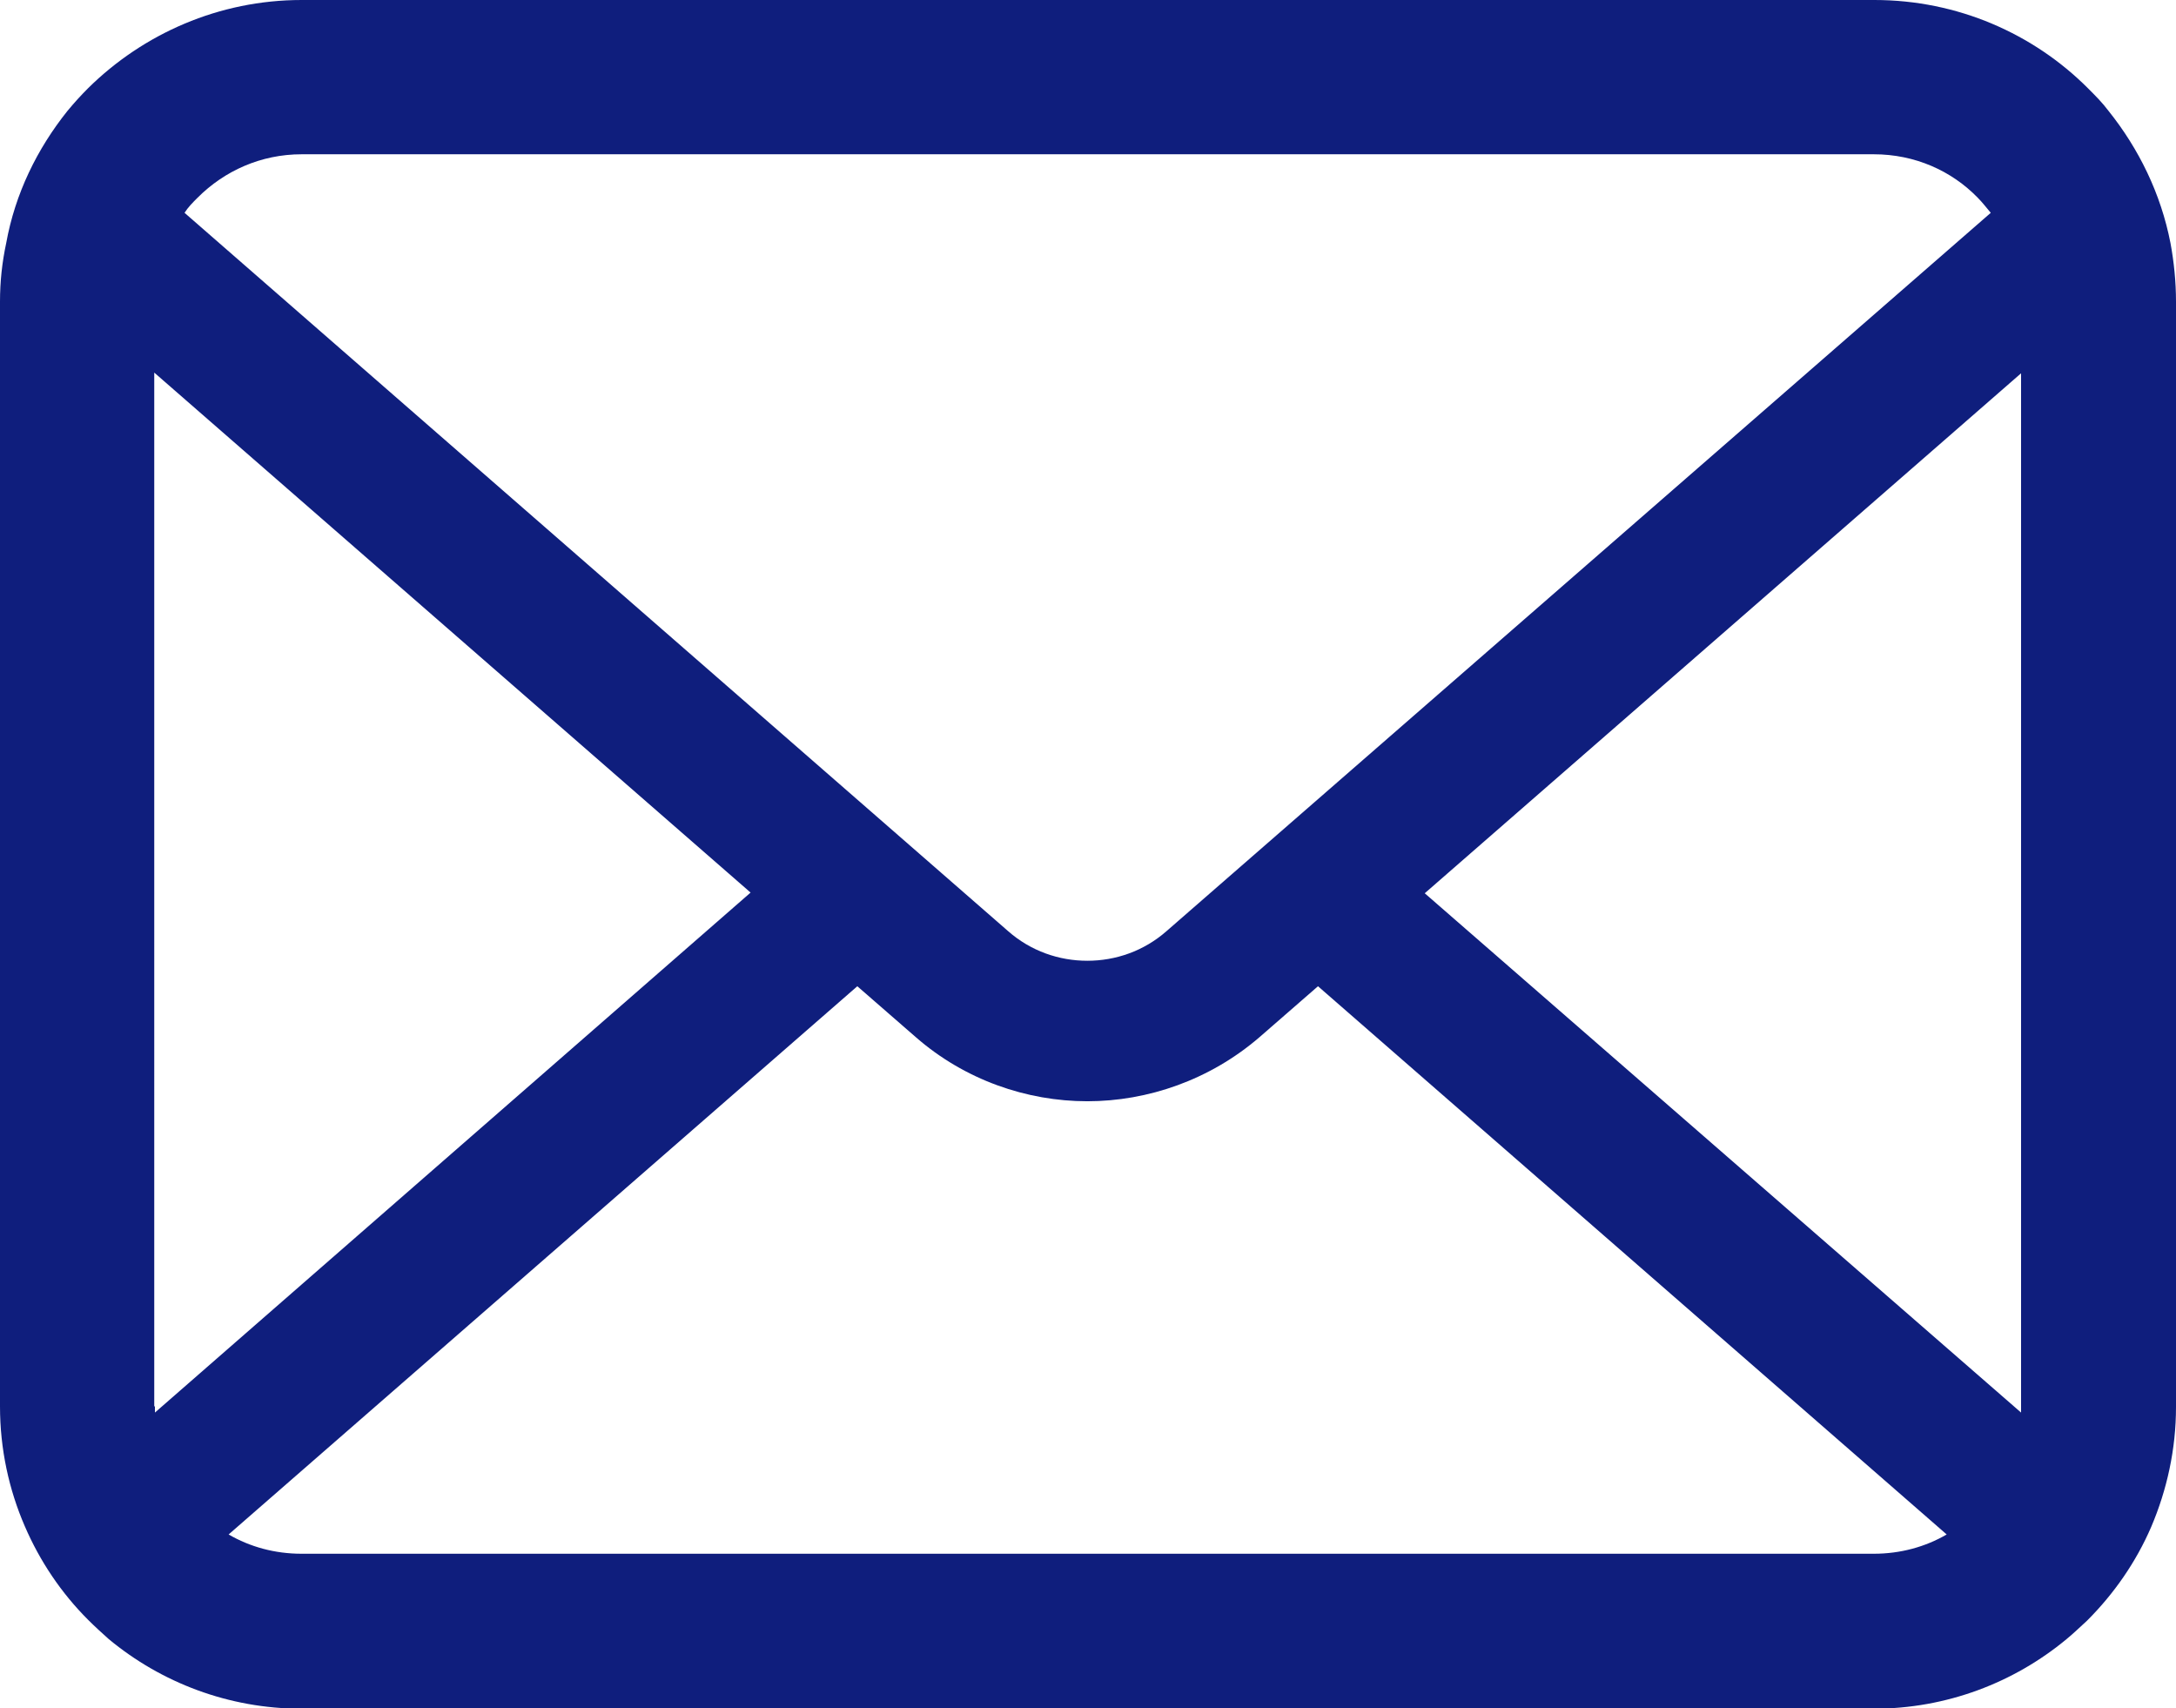 <?xml version="1.0" encoding="UTF-8"?><svg id="_イヤー_2" xmlns="http://www.w3.org/2000/svg" viewBox="0 0 31.6 24.8"><defs><style>.cls-1{fill:#0f1e7d;}</style></defs><g id="_かみ"><path class="cls-1" d="M31.52,3.53c-.14-.72-.46-1.37-.9-1.92-.09-.12-.19-.22-.3-.33-.79-.79-1.89-1.28-3.1-1.28H4.38C3.18,0,2.08,.49,1.28,1.28c-.11,.11-.2,.21-.3,.33C.54,2.16,.22,2.81,.09,3.53c-.06,.28-.09,.56-.09,.85V20.42c0,.62,.13,1.21,.36,1.74,.22,.51,.53,.97,.92,1.36,.1,.1,.2,.19,.3,.28,.76,.63,1.74,1.01,2.8,1.01H27.21c1.06,0,2.04-.38,2.8-1.01,.11-.09,.2-.18,.3-.27,.39-.39,.71-.85,.93-1.36h0c.23-.54,.36-1.13,.36-1.74V4.38c0-.29-.03-.58-.08-.85ZM2.87,2.87c.39-.39,.92-.63,1.51-.63H27.21c.6,0,1.13,.24,1.51,.63,.07,.07,.13,.15,.19,.22l-11.97,10.43c-.33,.29-.74,.43-1.15,.43s-.82-.14-1.15-.43L2.68,3.09c.05-.08,.12-.15,.19-.22Zm-.63,17.55V5.41l8.66,7.55L2.25,20.51s0-.06,0-.09Zm24.97,2.14H4.38c-.39,0-.75-.1-1.06-.28l9.13-7.96,.85,.74c.71,.62,1.61,.93,2.49,.93s1.78-.31,2.5-.93l.85-.74,9.13,7.96c-.31,.18-.67,.28-1.06,.28Zm2.14-2.14s0,.06,0,.09l-8.66-7.54,8.66-7.55v15Z"/></g></svg>